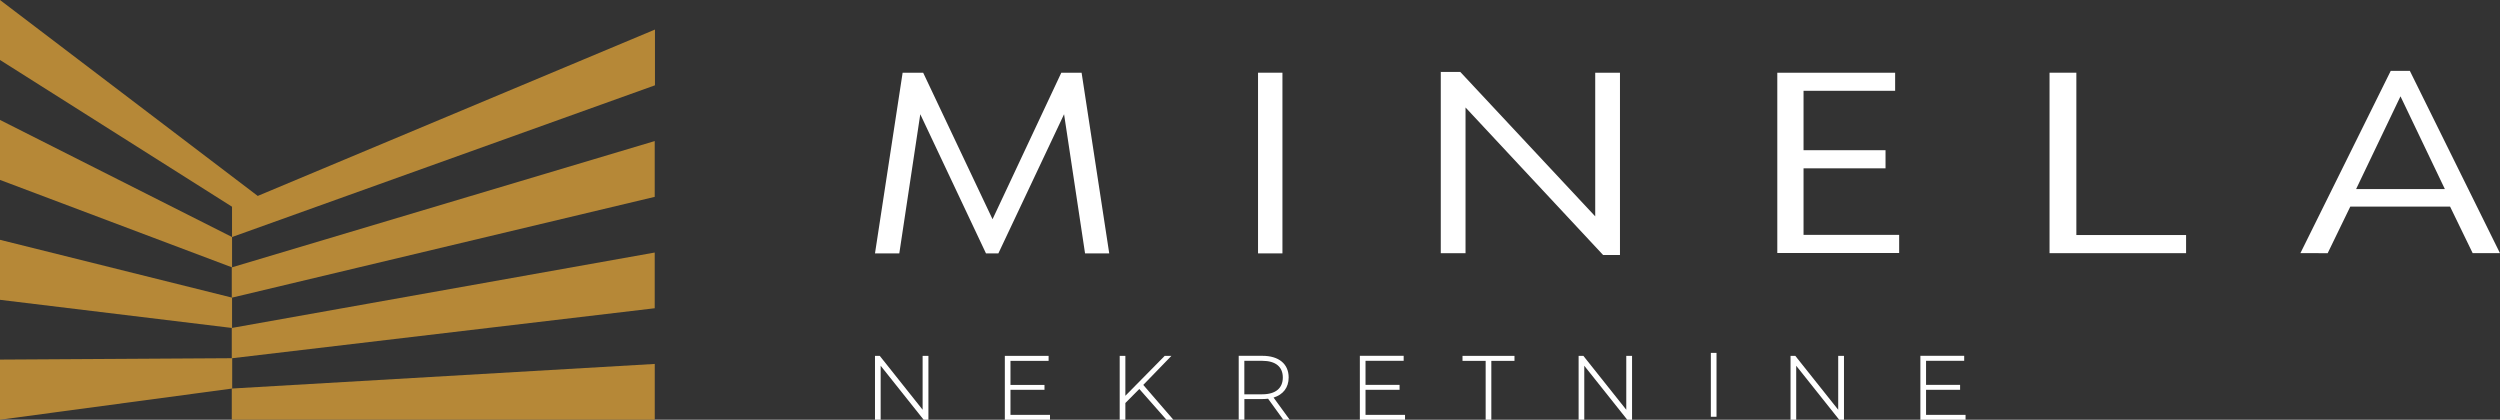 <?xml version="1.0" encoding="UTF-8" standalone="no"?>
<!-- Created with Inkscape (http://www.inkscape.org/) -->

<svg
   width="78.881mm"
   height="13.243mm"
   viewBox="0 0 78.881 13.243"
   version="1.1"
   id="svg1"
   xmlns="http://www.w3.org/2000/svg"
   xmlns:svg="http://www.w3.org/2000/svg">
  <rect x="0" y="0" width="78.881" height="13.243" fill="#333333" stroke="none"/>
  <defs
     id="defs1">
    <clipPath
       clipPathUnits="userSpaceOnUse"
       id="clipPath38">
      <path
         d="M 0,841.89 H 1190.551 V 0 H 0 Z"
         transform="translate(-297.888,-424.235)"
         id="path38" />
    </clipPath>
    <clipPath
       clipPathUnits="userSpaceOnUse"
       id="clipPath40">
      <path
         d="M 0,841.89 H 1190.551 V 0 H 0 Z"
         transform="translate(-308.82,-420.896)"
         id="path40" />
    </clipPath>
    <clipPath
       clipPathUnits="userSpaceOnUse"
       id="clipPath42">
      <path
         d="M 0,841.89 H 1190.551 V 0 H 0 Z"
         transform="translate(-316.032,-425.724)"
         id="path42" />
    </clipPath>
    <clipPath
       clipPathUnits="userSpaceOnUse"
       id="clipPath44">
      <path
         d="M 0,841.89 H 1190.551 V 0 H 0 Z"
         transform="translate(-329.125,-426.169)"
         id="path44" />
    </clipPath>
    <clipPath
       clipPathUnits="userSpaceOnUse"
       id="clipPath46">
      <path
         d="M 0,841.89 H 1190.551 V 0 H 0 Z"
         id="path46" />
    </clipPath>
    <clipPath
       clipPathUnits="userSpaceOnUse"
       id="clipPath48">
      <path
         d="M 0,841.89 H 1190.551 V 0 H 0 Z"
         transform="translate(-348.08,-426.169)"
         id="path48" />
    </clipPath>
    <clipPath
       clipPathUnits="userSpaceOnUse"
       id="clipPath50">
      <path
         d="M 0,841.89 H 1190.551 V 0 H 0 Z"
         transform="translate(-358.954,-420.896)"
         id="path50" />
    </clipPath>
    <clipPath
       clipPathUnits="userSpaceOnUse"
       id="clipPath52">
      <path
         d="M 0,841.89 H 1190.551 V 0 H 0 Z"
         transform="translate(-241.714,-420.459)"
         id="path52" />
    </clipPath>
    <clipPath
       clipPathUnits="userSpaceOnUse"
       id="clipPath54">
      <path
         d="M 0,841.89 H 1190.551 V 0 H 0 Z"
         transform="translate(-241.713,-430.428)"
         id="path54" />
    </clipPath>
    <clipPath
       clipPathUnits="userSpaceOnUse"
       id="clipPath56">
      <path
         d="M 0,841.89 H 1190.551 V 0 H 0 Z"
         transform="translate(-241.713,-440.392)"
         id="path56" />
    </clipPath>
    <clipPath
       clipPathUnits="userSpaceOnUse"
       id="clipPath58">
      <path
         d="M 0,841.89 H 1190.551 V 0 H 0 Z"
         transform="translate(-183.153,-420.459)"
         id="path58" />
    </clipPath>
    <clipPath
       clipPathUnits="userSpaceOnUse"
       id="clipPath60">
      <path
         d="M 0,841.89 H 1190.551 V 0 H 0 Z"
         transform="translate(-203.909,-431.379)"
         id="path60" />
    </clipPath>
    <clipPath
       clipPathUnits="userSpaceOnUse"
       id="clipPath62">
      <path
         d="M 0,841.89 H 1190.551 V 0 H 0 Z"
         transform="translate(-203.909,-436.799)"
         id="path62" />
    </clipPath>
    <clipPath
       clipPathUnits="userSpaceOnUse"
       id="clipPath64">
      <path
         d="M 0,841.89 H 1190.551 V 0 H 0 Z"
         transform="translate(-206.206,-440.473)"
         id="path64" />
    </clipPath>
  </defs>
  <g
     id="layer1"
     transform="translate(-72.324,-98.354)">
    <path
       id="path28"
       d="m 100.812,100.648 h 0.64 l 2.189,4.623 2.17,-4.623 h 0.64 l 0.872,5.701 h -0.763 l -0.662,-4.391 -2.073,4.391 h -0.391 l -2.073,-4.391 -0.662,4.391 h -0.767 l 0.872,-5.701 h 0.011 z"
       style="fill:#ffffff;fill-opacity:1;fill-rule:nonzero;stroke:none;stroke-width:0.353" />
    <path
       id="path29"
       d="m 112.018,100.648 h 0.77 v 5.701 h -0.77 z"
       style="fill:#ffffff;fill-opacity:1;fill-rule:nonzero;stroke:none;stroke-width:0.353" />
    <path
       id="path30"
       d="m 117.795,100.623 h 0.604 l 4.258,4.558 v -4.532 h 0.781 v 5.751 h -0.532 l -4.341,-4.655 v 4.597 h -0.781 v -5.726 l 0.011,0.011 z"
       style="fill:#ffffff;fill-opacity:1;fill-rule:nonzero;stroke:none;stroke-width:0.353" />
    <path
       id="path31"
       d="m 128.401,100.648 h 3.719 v 0.572 h -2.89 v 1.874 h 2.587 v 0.572 h -2.587 v 2.098 h 3.017 v 0.572 h -3.845 v -5.701 0.018 z"
       style="fill:#ffffff;fill-opacity:1;fill-rule:nonzero;stroke:none;stroke-width:0.353" />
    <path
       id="path32"
       d="m 136.992,100.648 h 0.846 v 5.122 h 3.462 v 0.572 h -4.308 v -5.701 0.011 z"
       style="fill:#ffffff;fill-opacity:1;fill-rule:nonzero;stroke:none;stroke-width:0.353" />
    <path
       id="path33"
       d="m 148.065,101.393 -1.4,2.926 h 2.8 z m -1.584,3.48 -0.713,1.469 H 144.907 l 2.85,-5.751 h 0.604 l 2.843,5.751 h -0.861 l -0.713,-1.469 h -3.158 z"
       style="fill:#ffffff;fill-opacity:1;fill-rule:nonzero;stroke:none;stroke-width:0.353" />
    <path
       id="path34"
       d="m 101.618,109.583 v 2.014 h -0.151 l -1.356,-1.703 v 1.703 h -0.179 v -2.014 h 0.151 l 1.352,1.699 v -1.699 h 0.183 z"
       style="fill:#ffffff;fill-opacity:1;fill-rule:nonzero;stroke:none;stroke-width:0.353" />
    <path
       id="path35"
       d="m 105.454,111.443 v 0.154 h -1.425 v -2.014 h 1.381 v 0.157 h -1.203 v 0.759 h 1.073 v 0.154 h -1.073 v 0.791 h 1.245 z"
       style="fill:#ffffff;fill-opacity:1;fill-rule:nonzero;stroke:none;stroke-width:0.353" />
    <path
       id="path36"
       d="m 108.272,110.627 -0.44,0.443 v 0.527 h -0.179 v -2.014 h 0.179 v 1.259 l 1.241,-1.259 h 0.211 l -0.887,0.916 0.949,1.098 h -0.219 z"
       style="fill:#ffffff;fill-opacity:1;fill-rule:nonzero;stroke:none;stroke-width:0.353" />
    <path
       id="path37"
       d="M 0,0 C 0,0.952 -0.638,1.492 -1.846,1.492 H -3.44 v -2.994 h 1.594 C -0.641,-1.502 0,-0.952 0,0 m 0.04,-3.772 -1.358,1.877 C -1.48,-1.914 -1.654,-1.926 -1.825,-1.926 h -1.611 v -1.846 h -0.507 v 5.71 h 2.121 c 1.45,0 2.344,-0.711 2.344,-1.938 0,-0.903 -0.498,-1.532 -1.349,-1.795 l 1.44,-1.977 H 0.046 Z"
       style="fill:#ffffff;fill-opacity:1;fill-rule:nonzero;stroke:none"
       transform="matrix(0.353,0,0,-0.353,112.8,110.265)"
       clip-path="url(#clipPath38)" />
    <path
       id="path39"
       d="m 0,0 v -0.436 h -4.038 v 5.71 h 3.916 V 4.828 H -3.531 V 2.677 h 3.043 V 2.24 h -3.043 v -2.243 h 3.528 z"
       style="fill:#ffffff;fill-opacity:1;fill-rule:nonzero;stroke:none"
       transform="matrix(0.353,0,0,-0.353,116.656,111.443)"
       clip-path="url(#clipPath40)" />
    <path
       id="path41"
       d="M 0,0 H -2.069 V 0.446 H 2.576 V 0 H 0.507 V -5.265 H 0 Z"
       style="fill:#ffffff;fill-opacity:1;fill-rule:nonzero;stroke:none"
       transform="matrix(0.353,0,0,-0.353,119.2,109.74)"
       clip-path="url(#clipPath42)" />
    <path
       id="path43"
       d="M 0,0 V -5.71 H -0.427 L -4.27,-0.882 V -5.71 H -4.776 V 0 h 0.427 l 3.833,-4.816 V 0 h 0.519 z"
       style="fill:#ffffff;fill-opacity:1;fill-rule:nonzero;stroke:none"
       transform="matrix(0.353,0,0,-0.353,123.819,109.583)"
       clip-path="url(#clipPath44)" />
    <path
       id="path45"
       d="m 335.961,426.169 h 0.507 v -5.71 h -0.507 z"
       style="fill:#ffffff;fill-opacity:1;fill-rule:nonzero;stroke:none"
       transform="matrix(0.353,0,0,-0.353,7.711,259.926)"
       clip-path="url(#clipPath46)" />
    <path
       id="path47"
       d="M 0,0 V -5.71 H -0.427 L -4.27,-0.882 V -5.71 H -4.776 V 0 h 0.427 l 3.833,-4.816 V 0 h 0.519 z"
       style="fill:#ffffff;fill-opacity:1;fill-rule:nonzero;stroke:none"
       transform="matrix(0.353,0,0,-0.353,130.506,109.583)"
       clip-path="url(#clipPath48)" />
    <path
       id="path49"
       d="m 0,0 v -0.436 h -4.038 v 5.71 h 3.916 V 4.828 H -3.531 V 2.677 h 3.043 V 2.24 h -3.043 v -2.243 h 3.528 z"
       style="fill:#ffffff;fill-opacity:1;fill-rule:nonzero;stroke:none"
       transform="matrix(0.353,0,0,-0.353,134.342,111.443)"
       clip-path="url(#clipPath50)" />
    <path
       id="path51"
       d="M 0,0 H -37.807 V 2.787 L 0,4.986 Z"
       style="fill:#b68837;fill-opacity:1;fill-rule:nonzero;stroke:none"
       transform="matrix(0.353,0,0,-0.353,92.983,111.597)"
       clip-path="url(#clipPath52)" />
    <path
       id="path53"
       d="m 0,0 -37.805,-4.471 v 2.709 L 0,4.98 Z"
       style="fill:#b68837;fill-opacity:1;fill-rule:nonzero;stroke:none"
       transform="matrix(0.353,0,0,-0.353,92.982,108.08)"
       clip-path="url(#clipPath54)" />
    <path
       id="path55"
       d="m 0,0 -37.805,-9.013 v 2.709 L 0,4.986 Z"
       style="fill:#b68837;fill-opacity:1;fill-rule:nonzero;stroke:none"
       transform="matrix(0.353,0,0,-0.353,92.982,104.565)"
       clip-path="url(#clipPath56)" />
    <path
       id="path57"
       d="M 0,0 20.754,2.787 20.755,5.498 0,5.374 Z"
       style="fill:#b68837;fill-opacity:1;fill-rule:nonzero;stroke:none"
       transform="matrix(0.353,0,0,-0.353,72.324,111.597)"
       clip-path="url(#clipPath58)" />
    <path
       id="path59"
       d="m 0,0 v -2.712 l -20.755,2.518 v 5.365 z"
       style="fill:#b68837;fill-opacity:1;fill-rule:nonzero;stroke:none"
       transform="matrix(0.353,0,0,-0.353,79.646,107.745)"
       clip-path="url(#clipPath60)" />
    <path
       id="path61"
       d="m 0,0 v -2.712 l -20.755,7.824 v 5.362 z"
       style="fill:#b68837;fill-opacity:1;fill-rule:nonzero;stroke:none"
       transform="matrix(0.353,0,0,-0.353,79.646,105.833)"
       clip-path="url(#clipPath62)" />
    <path
       id="path63"
       d="M 0,0 -23.053,17.525 V 12.162 L -2.298,-0.964 v -2.71 L 35.507,9.888 v 4.983 z"
       style="fill:#b68837;fill-opacity:1;fill-rule:nonzero;stroke:none"
       transform="matrix(0.353,0,0,-0.353,80.456,104.536)"
       clip-path="url(#clipPath64)" />
  </g>
</svg>
